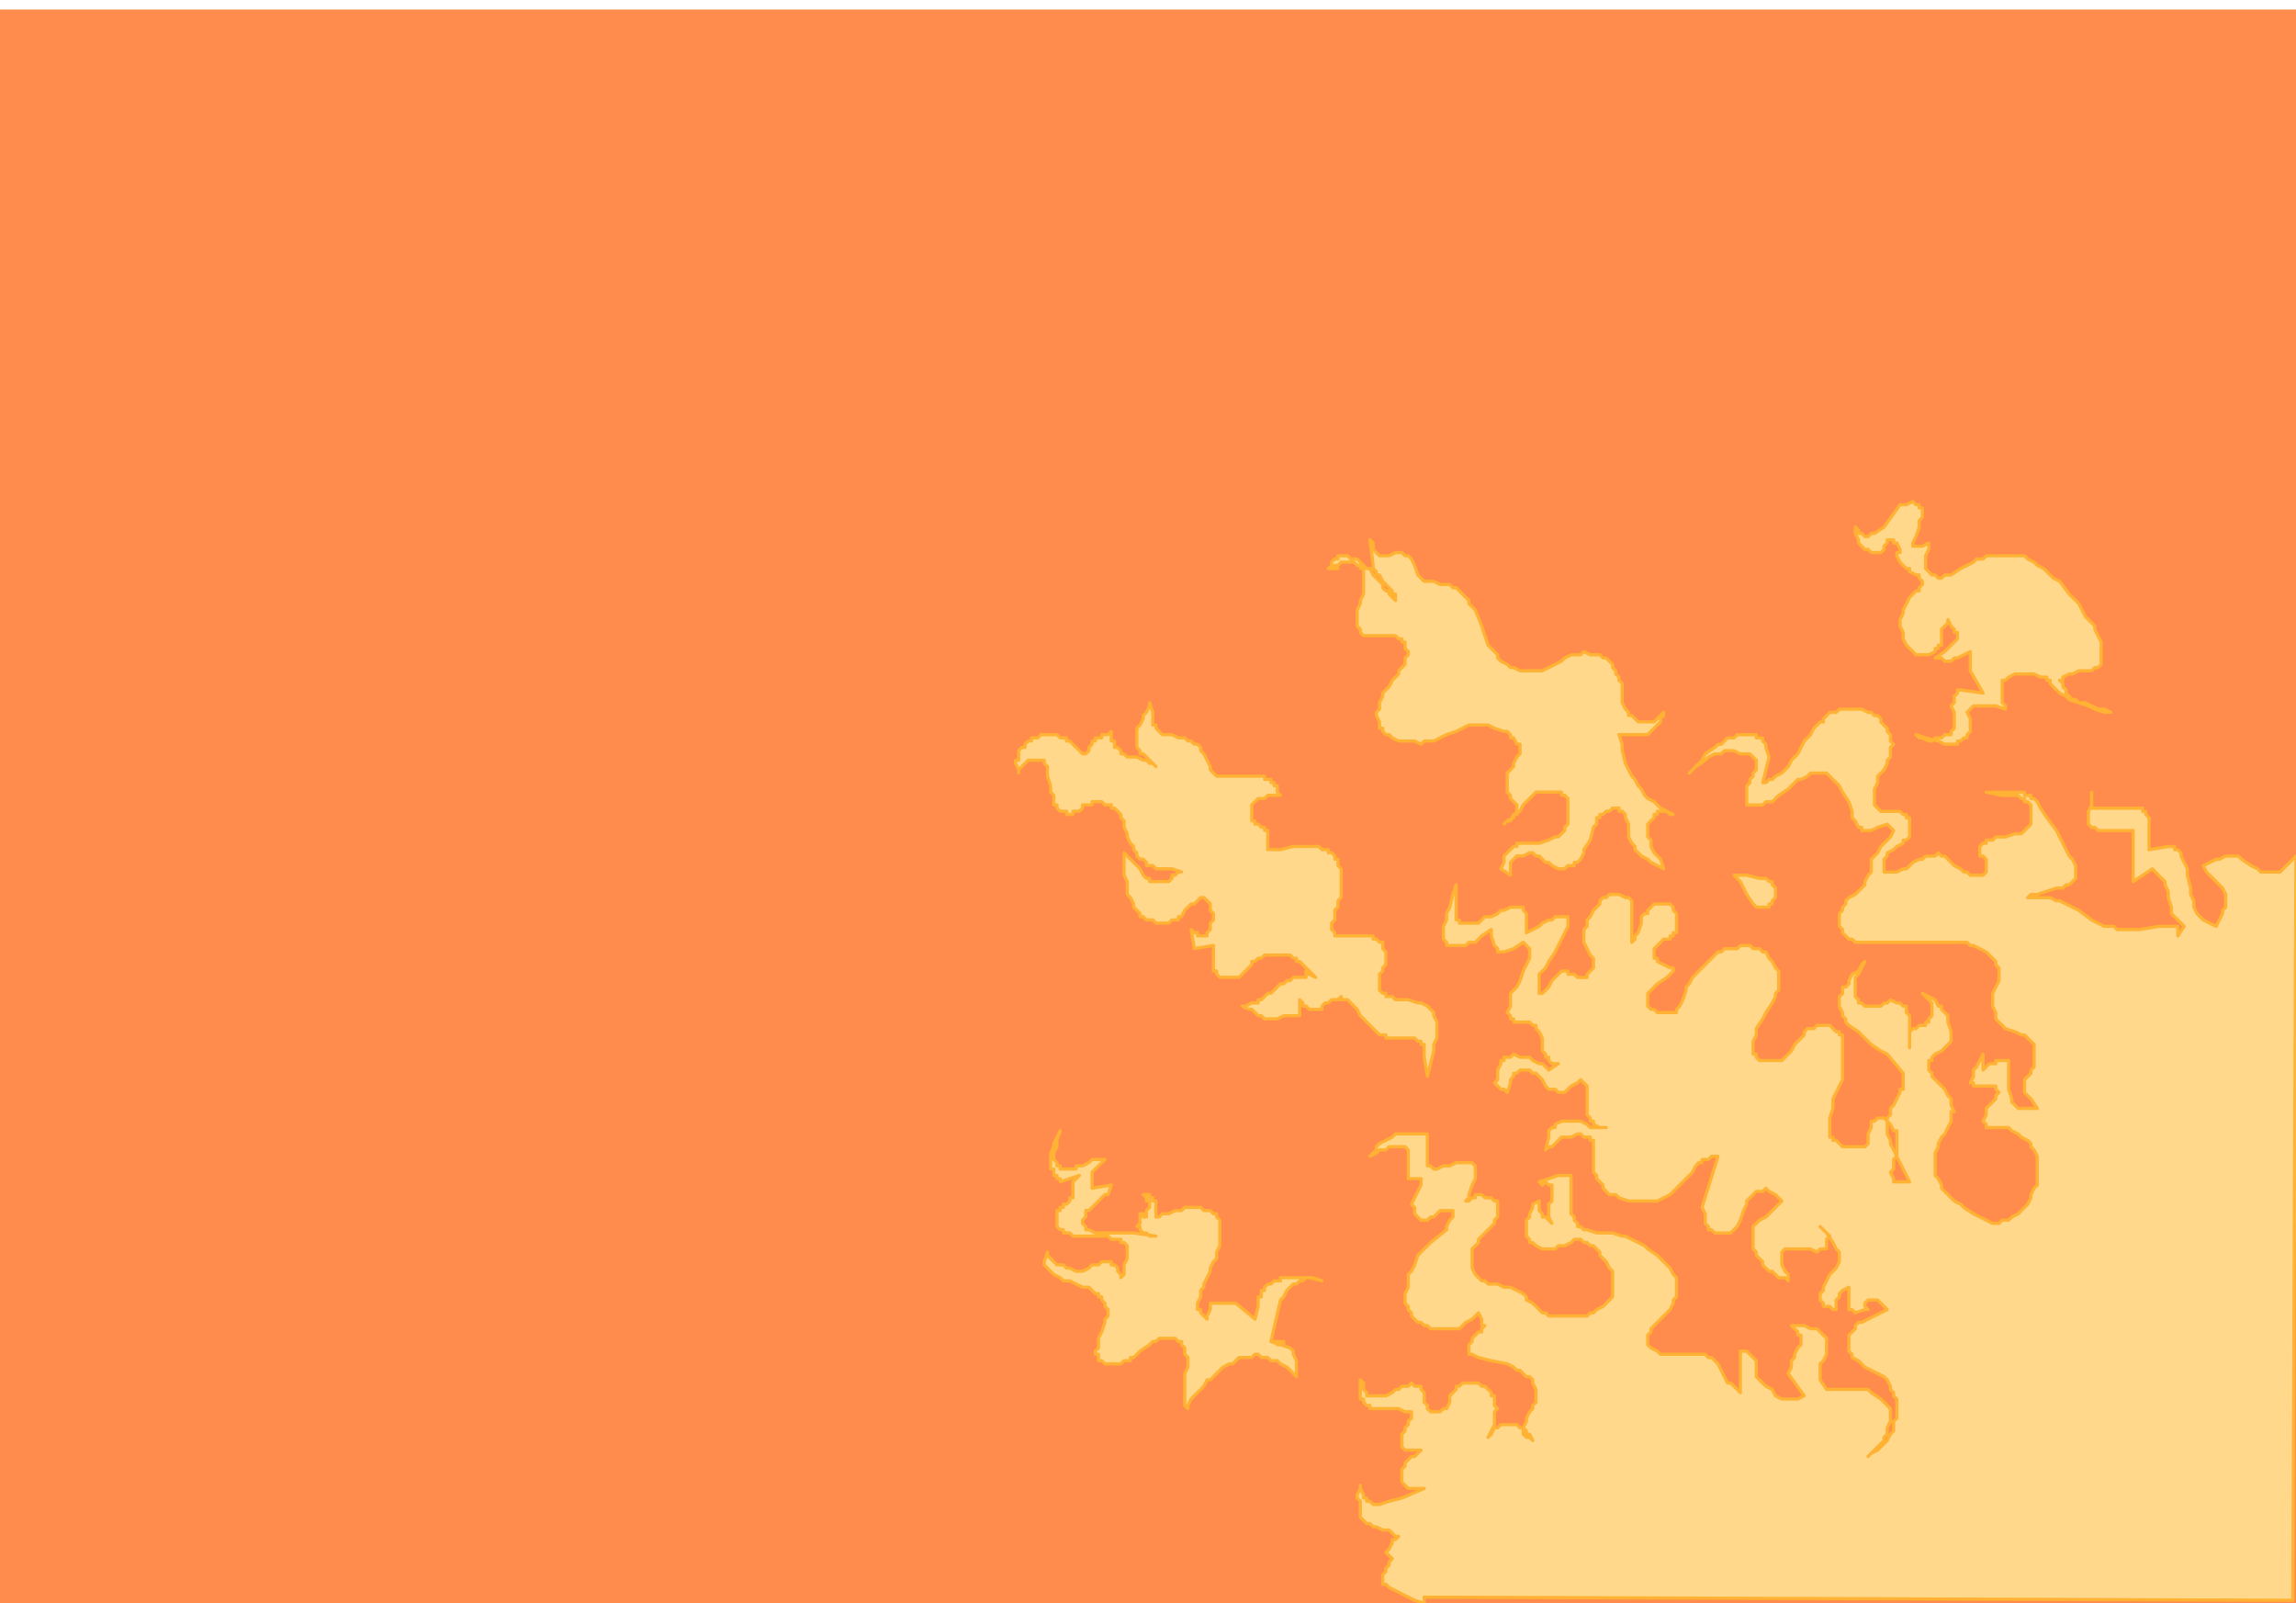 <svg xmlns="http://www.w3.org/2000/svg" width="460.16" height="321.28" fill-rule="evenodd" stroke-linecap="round" preserveAspectRatio="none" viewBox="0 0 719 502"><style>.pen2{stroke:none}.brush3{fill:#ffd88c}.pen3{stroke:#ffb233;stroke-width:1;stroke-linejoin:round}</style><path d="M0 3h719v499H0z" class="pen2" style="fill:#ff8c4c"/><path d="M416 178h1l1-1h1l1-1h4l1 1h1v1h1v8l-1 2v1l-1 2v5l1 1v1l1 1h10l1 1h1v1h1v2l1 1v1l-1 1v2l-1 1-1 1v1l-2 2-1 2-1 1-1 1v1l-1 2v2l-1 1v1l1 2v2h1v1l1 1h1l1 1 2 1h5l2 1 1-1h3l4-2 3-1 2-1 2-1h6l2 1 3 1h1l1 1v1h1l1 2h1v3l-1 1-1 2v1l-1 1-1 1v6l1 1v1l1 1 1 1v3h-1v1l-2 1-1 1 1-1h1l1-2 2-1 1-2 1-1 1-1 1-1 1-1h8v1h1l1 1v8l-1 1v1l-1 1-1 1h-1l-2 1-3 1h-7v1h-1l-1 1-1 1-1 1v2l-1 2 3 2v-4l1-1 1-1h2l2-1h1l1 1h1l1 1 1 1h1l1 1 2 1h2l1-1h2v-1h1l1-1 1-2v-1l2-3 1-4 1-1v-2h1v-1h1l1-1h1l1-1h2v1h1l1 1v1l1 2v4l1 2 1 1v1l1 1 1 1 2 1 1 1 2 1 2 1-1-3-1-1-1-1-1-2v-2l-1-1v-4l1-1 1-1v-1h1v-1h3l1 1h1l-4-2-1-1-1-1-2-1-1-1-1-2-1-1-1-2-1-1-1-2-1-2-1-4v-2l-1-3h9l2-2 1-1 1-1v-1l1-1v-1l-2 2-1 1h-5l-1-1-1-1h-1v-1l-1-1-1-2v-6l-1-1v-1l-1-1v-1l-1-1v-1l-1-1-1-1h-1l-1-1h-3l-2-1-1 1h-3l-2 1-1 1-2 1-2 1-2 1h-7l-2-1h-1l-1-1-2-1-1-1v-1l-1-1-2-2-1-3-1-3-2-5-1-1-1-1v-1l-1-1-1-1-1-1-1-1h-1l-1-1h-3l-2-1h-3l-1-1-1-1-1-3-1-2-1-1h-1l-1-1h-2l-2 1h-3l-1-1-1-1v-2l-1-1 1 8v1l1 1v1h1l1 2 1 1 1 1 1 1v1h1v2l-2-2v-1h-1l-1-1v-1l-1-1-2-2-1-2h-1l-1-1-1-1-1-1h-2l-1-1h-3v1h-1l-1 1v1l-1 1h3-3zm-97 63 1-1 1-1 1-1h5v1l1 1v3l1 3v2l1 1v3h1v1l1 1h2v1h2v-1h2l1-1v-1h3v-1h3l1 1h2v1h1l1 1 1 1v1l1 1v2l1 2v1l1 2 1 1v1l1 1v1l1 1h1l1 1v1h2l1 1h5l3 1h-1l-1 1h-1v1l-1 1h-6v-1h-1l-1-1-1-2-1-1-2-2-1-1-1-1v7l1 2v4l1 1 1 2v1l1 1 1 1v1h1l1 1h2l1 1h4l1-1h2v-1h1l1-2 1-1 1-1h1l1-1 1-1h1l1 1 1 1v2l1 1v2l-1 1v2l-1 1v1h-3v-1h-1l-1-1 1 6 6-1v8h1v1l1 1h6l1-1 1-1 1-1 1-1v-1h1l1-1h1l1-1h8l1 1h1v1h1l1 1 1 1 1 1 1 1 1 1-2-1-1-1v1h1-1v1h-4l-1 1h-1l-1 1h-1l-1 1-2 2h-1l-1 1-1 1h-1v1h-2l-2 1h-1l2 1h1l1 1 1 1h1l1 1h4l2-1h5v-5l1 1v1h1l1 1h4v-1l1-1h1l1-1h2l1-1v1h2l1 1 1 1 1 1 1 2 2 2 1 1 1 1 1 1 1 1h2v1h9l1 1h1v1h1v4l1 6 1-4 1-4v-2l1-2v-5l-1-2v-1l-1-1-1-1-2-1h-1l-3-1h-4l-1-1h-2v-1h-1l-1-1v-5l1-1v-1l1-1v-4l-1-1v-2h-1l-1-1h-1v-1h-12v-1l-1-1v-2l1-1v-3l1-1v-2l1-1v-9l-1-1v-2h-1v-1l-1-1h-1v-1h-2l-1-1h-8l-4 1h-4v-6h-1v-1h-1l-1-1h-1v-1h-1v-5l1-1 1-1h2l1-1h4l-1-1v-2h-1v-1h-1v-1h-2v-1h-15l-1-1-1-1v-1l-1-2-1-2-1-1v-1l-1-1h-1l-1-1h-1l-1-1h-2l-2-1h-3l-1-1-1-1v-1h-1v-4l-1-3v1l-1 2-1 1v1l-1 2-1 1v6l1 1v1h1l1 1 1 1 1 1 1 1-1-1h-1l-1-1h-1l-2-1h-3l-1-1h-1v-1l-1-1h-1v-2h-1v-3l-1 1h-2v1h-2v1h-1v1l-1 1v1l-1 1h-1l-2-2-1-1-1-1h-1v-1h-2l-1-1h-5l-1 1h-2v1h-1l-1 1v1h-1l-1 1v3h-1v1l1 2v1-1z" class="pen2 brush3"/><path d="M446 500v2l-3-1-4-2-2-1-2-1-1-1h-1v-3l1-1v-1l1-1v-1l1-1-2-2 1-1 1-2v-1h1l1-1h-1l-1-1-1-1h-2l-2-1h-1l-1-1h-1l-1-1-1-1v-5l-1-1v-1l1-2v-1 1l1 2v1h1v1h1l1 1h2l3-1 4-1 7-3h-5l-1-1-1-1v-4l1-1v-1l1-1 1-1h1l2-2h-5l-1-1v-4l1-1v-1l1-1v-1l1-1v-2h-2l-2-1h-9v-1h-1l-1-1v-1h-1v-6l1 1v2l1 1v1h6l2-1 1-1h1l1-1h2l1-1 1 1h2v1l1 1v3l1 1v1l1 1h3l1-1h1l1-2v-2l1-1 1-1v-1h1l1-1h5l1 1h1l1 1 1 1v1h1v3l1 1-1 1v4l-1 2-1 2 1-1 1-2h1l1-1h5l1 1h1l1 1v1h1l1 2-1-1h-1l-1-1v-2l1-2v-1l1-2 1-1v-1l1-1v-4l-1-2v-1l-1-1h-1l-2-2h-1l-1-1-2-1-5-1-4-1-2-1h-1v-3l1-1v-1l1-1 1-1h1v-1l1-1h-1v-2l-1-2-2 2-2 1-1 1-1 1h-9l-1-1h-1l-1-1h-1l-1-1-1-1v-1l-1-1v-1l-1-1v-3l1-2v-4l1-1 1-2 1-3 1-1 1-1 2-2 5-4v-1l1-2 1-1v-2h-4l-1 1-1 1h-1l-1 1h-2l-1-1-1-1v-2l-1-1 3-6v-2h-4v-9l-1-1h-5l-1 1h-2l-1 1-2 1 1-1 1-1v-1l1-1 2-1 2-1 1-1h10v10h1l1 1h1l2-1h2l2-1h5l1 1v4l-1 2-1 3v1l-1 1h1l1-1h1v-1h2l1 1h2l1 1h1v5l-1 1v1l-1 1-1 1-1 1-2 2v1l-1 1-1 1v6l1 2 1 1 1 1h1l1 1h3l2 1h2l2 1 2 1 1 1v1l2 1 1 1 2 2h1l1 1h12l1-1h1l1-1 2-1 1-1 1-1 1-1v-8l-1-1-1-2-1-1-1-1v-1l-1-1-1-1h-1l-1-1h-1l-1-1h-2l-1 1-2 1h-2l-1 1h-4l-2-1-1-1h-1v-1l-1-1v-5l1-1v-1l1-2v-1l2-1v3l1 1v1h1l1 1 1 1-1-2v-4l1-1v-5h-1l-1-1-1 1-1-1 6-2h4v12l1 1v1l1 1v1h1l1 1h1l3 1h5l3 1h1l2 1 2 1 2 1 1 1 3 2 1 1 1 1 1 1 1 1 1 2 1 1v6l-1 1v1l-1 2-1 1-2 2-1 1-2 2v1l-1 1v3l1 1 2 1 1 1h14l1 1h1l1 1 1 1 1 2 2 4h1l1 1 1 1 1 1v-13h2l1 1 1 1 1 1v5l1 1 2 2 2 1 1 2 2 1h5l2-1-5-7 1-2v-2l1-1v-1l1-2 1-1v-3h-1v-1l-1-1-1-1h4l2 1h2l1 1 1 1 1 1v5l-1 2-1 1v5l2 3h13l1 1 3 2 1 1 1 1 1 1v4l-1 2v2l-1 1v1l-1 1-2 2-2 2 1-1 2-1 2-2 1-1 1-2 1-1v-3l1-1v-6l-1-1v-1l-1-1v-1l-1-2-1-1-2-1-4-2-2-2-2-1v-1l-1-1v-5l1-1 1-1v-1l1-1h1l2-1 2-1 2-1 2-1-3-3h-3l-1 1v1l1 1h-1l-3 1-1-1h-1v-7l-2 1-1 1v1l-1 1v3h-1l-1-1h-2v-1l-1-1v-2l1-1v-1l1-2 1-2 1-1 1-1 1-2v-3l-1-1-1-2-2-3-2-2 3 3-1 1v3h-2l-1 1-2-1h-8l-1 1v4l1 2 1 1v2l-1-1h-2l-1-1-1-1h-1l-1-1-1-1v-1l-1-1-1-1v-1l-1-1v-7l1-1 1-1 2-1 3-3 1-1 1-1-2-2-2-1-1-1-1 1h-2l-1 1-1 1-1 1v1l-1 2-1 3-1 2-1 1-1 1h-5l-1-1h-1v-1l-1-1v-3l-1-2 5-16h-2l-1 1h-2v1h-1l-1 1-1 2-2 2-3 3-1 1-1 1-2 1-2 1h-9l-3-1-1-1h-2l-1-1-1-1v-1l-1-1-1-1v-1l-1-1v-10h-1v-1h-2l-1-1h-1l-2 1h-3l-1 1-2 2h-1l-1 1 1-4v-2l1-1h1v-1l2-1h6l2 1 1 1h5-2l-2-1v-1h-1v-1l-1-1v-9l-1-1-1-1-1 1-2 1-1 1-1 1h-2l-1-1h-2l-1-1-1-2-1-1-1-1h-1l-1-1h-3l-1 1h-1v1l-1 1v1l-1 3-1-1h-1l-1-1-1-1 1-1v-3l1-2v-1h1v-1h2l1-1 2 1h3l1 1 2 1h1l2 2 3-2h-2l-1-1v-1h-1v-1l-1-1v-4l-1-2-1-1v-1h-1l-1-1h-5v-1h-1v-1l-1-1 1-2v-4l2-2 1-2 1-3 1-2 1-2v-3l-1-1-1-1-3 2-3 1h-2v-1l-1-1-1-3v-2l-3 2-1 1-1 1h-2l-1 1h-6v-1l-1-1v-4l1-2v-2l1-2 1-4 1-3v11h1v1h6l1-1 1-1h2l2-1 1-1h1l2-1h4v1l1 1v6l2-1 2-1 1-1 2-1h1l1-1h4v3l-1 2-1 2-2 4-2 3-1 2-2 2v6h1l1-1 1-1 1-2 1-1 1-1 1-1h2v1h2l1 1h3v-1l1-1 1-1v-3l-1-1-1-2-1-2v-4l1-1v-2l1-1 1-2 1-1 1-1v-1l1-1h1l1-1h3l2 1h1l1 1v13l1-1v-1l1-1 1-3v-2l1-1h1v-1l1-1 1-1h5l1 1v1l1 1v6h-1v1h-1v1h-2l-1 1-1 1-1 1v3h1v1l2 1 2 1h1v1l-1 1-1 1-3 2-1 1-1 1-1 1v4l1 1h1l1 1h6v-1l1-1 1-2 1-3v-1l1-1 1-2 2-2 2-2 1-1 1-1 1-1 1-1h1l1-1h4l1-1h3l1 1h2l1 1h1l1 2 1 1 1 2 1 1v6l-1 1v1l-1 2-2 3-1 2-2 3v2l-1 2v4h1v1l1 1h7l1-1 1-1 1-1 1-2 2-2 1-1v-1l1-1h2l1-1h4l1 1 1 1h1v1h1v14l-1 2-1 2-1 2v3l-1 3v6h1v1h1l1 1 1 1h7l1-1v-3l1-2v-2h1l1-1h2l1 1 1 1 1 2h1v8l-1 1v3l-1 1 1 2v1h5l-1-2-1-2-1-2-1-2-1-2-1-2v-1l-1-2v-5l1-1v-2l1-1 1-2 1-2v-1h1v-5l-5-6-2-1-3-2-2-2-2-2-3-2-1-1v-1l-1-1v-1l-1-2v-3l1-1v-2h1l1-1v-1l1-2 2-1 1-2 1-1-1 2-1 2-1 1v6l1 1v1h1l1 1h5l1-1h1l1-1 2 1h1l1 1h1v2l1 1v10-5l1-1h1l1-1h2v-1h1v-1l1-1v-4l-1-1-1-1-1-1 2 1 2 1 1 2h1v1l2 2v2l1 3v3l-1 1-1 1-1 1-2 1-1 1v1h-1v3l1 1v1l1 1 1 1 1 1 1 1 1 2 1 1v2l1 2h-1v3l-1 2-1 2-1 1-1 2v1l-1 2v7l1 1 1 2v1l2 2 1 1 1 1 2 1 1 1 3 2 6 3h2l1-1h2l1-1 2-1 1-1 1-1 1-1 1-2v-1l1-2 1-1v-9l-1-2-1-1v-1l-1-1-2-1-1-1-2-1-1-1h-7v-1l-1-1 1-2v-2l1-1 2-2v-1l1-1-1-1v-1h-7v-1h-1l1-2v-2l1-1 1-2 1-2v5l1-1 1-1h2v-1h4v9l1 3v1l1 1 1 1h6l-2-3-2-2v-4l1-1 1-1v-1l1-1v-7l-1-1-1-1-1-1h-1l-2-1-3-1-1-1-1-1-1-1v-2l-1-2v-4l1-2 1-2v-4l-1-1v-1l-1-1-2-2-2-1-2-1h-1l-1-1h-35l-1-1h-1l-1-1-1-1v-1l-1-1v-4l1-1v-1l1-1v-1l1-1 2-1 2-2 1-1v-1l1-2 1-1v-4l1-1 1-1 1-2 2-2 1-1 1-2-1-1-1-1-3 1-2 1h-3v-1h-1l-1-2-1-1v-2l-1-3-2-3-1-2-1-1-1-1-1-1-1-1h-5l-1 1-2 1h-1l-1 1-2 2-3 2-1 1-1 1h-2l-1 1h-5v-6l1-1v-1l1-1v-1l1-1v-3l-1-1-1-1h-3l-2-1h-3l-1 1h-2l-2 1-1 1-3 2-1 1-1 1 4-4 1-2 3-2 1-1h1l1-1 1-1h2l1-1h6v1h2v1l1 1v1l1 3-2 8h1l1-1h1l1-1 2-1 1-1 1-1 1-2 2-2 2-4 2-2 1-2 2-2h1v-1l1-1 1-1h2l1-1h7l2 1h1l1 1h1l1 1v1l1 1 1 1v1l1 1v2l1 1-1 1v3l-1 1v1l-1 2-2 2v2l-1 2v5l1 1 1 1h6l1 1h1v1h1v6l-1 1h-1v1l-2 1-1 1-2 1v1l-1 1v4h4l2-1h1l2-2 2-1h1l1-1h3l1-1 1 1h1l1 1 1 1 1 1 2 1 1 1h1l1 1h4l1-1v-4l-1-1h-1v-3l1-1h1v-1h2l1-1h3l3-1h2l1-1 1-1 1-1v-6l-1-1h-1v-1h-1l-1-1h-5l-5-1h12v1h2v1h1l1 1 1 2 2 3 3 4 2 4 2 4 1 1 1 2v4l-1 1-1 1h-1l-1 1h-2l-6 2h-2l-1 1h7l2 1h1l2 1 2 1 2 1 4 3 2 1 2 1h3l1 1h7l6-1h6v3l2-3-1-1-1-1-1-1-1-1v-2l-1-3v-2l-1-2v-1l-1-1-1-1-1-1-1-1-6 4v-16h-11l-1-1h-1l-1-1v-4l1-2v-4 5h16v1h1v1l1 1v10l6-1h2v1h1l1 1v1l1 2 1 2v2l1 4v2l1 2v2l1 2 1 1 1 1 2 1 2 1 1-2 1-2v-1l1-1v-4l-1-2-1-1-1-1-2-2-1-1-1-2 2-1 2-1h1l2-1h4l1 1 3 2 2 1 1 1h6l1-1 1-1 2-2 1-1-1 233-272-1z" class="pen2 brush3"/><path d="M642 213h-1v-1h-2l-2-1h-6l-2 1-1 1h-1v7l1 1v1l-3-1h-7l-1 1-1 1 1 2v4l-1 1v1h-1l-1 1h-1v1h-4l-2-1-4-1-3-1 1 1h1l2 1h1l1-1h2l1-1h2v-1l1-1v-5l-1-2 1-1v-2l1-1v-1h1l7 1-4-7v-6l-2 1-2 1h-1l-1 1h-2l-1-1h-2l3-2 1-1 1-1 1-1 1-1v-2h-1v-1l-1-1-1-2v1l-1 1-1 1v5h-1v1h-1v1l-2 1h-4l-1-1-1-1-1-1-1-2v-2l-1-2v-2l1-2v-1l1-2 1-2 1-1 1-1h1v-1l1-1v-1l-1-1v-1h-1l-2-1v-1h-1l-1-1-1-1-1-2v-1h1v-1l-1-2h-1v-1h-2v1l-1 1v1l-1 1h-3l-1-1h-1l-1-1-1-1v-1l-1-2v-2l1 1v1h1l1 1h1l1-1h1l3-2 5-7h2l2-1 1 1h1v1h1v3l-1 1v2l-1 3-1 2v1h3l2-1v2l-1 2v4l1 1 1 1h1l1 1h1l1-1h2l3-2 2-1 2-1 1-1h2l1-1h12l1 1 2 1 1 1 2 1 1 1 2 2 2 1 3 4 3 3 2 4 3 3v1l1 2 1 2v7l-1 1h-1l-1 1h-4l-2 1h-1l-2 1v1h-1l1 1v1l1 1v1l1 1 1 1h1l1 1h2l2 1 2 1h2l2 1h-2l-3-1-2-1-3-1-3-1-1-1-2-1-1-1-1-1-1-1v-1zm-92 71h4v-1h1v-1l1-1v-3l-1-1v-1h-1l-1-1h-2l-4-1h-4l1 1 1 1 1 2 1 2 2 3 1 1zm-218 70-1 3v2l-1 2v2l1 1v1h1v1h5v-1h2l2-1 1-1h4l-1 1-1 1-1 1-1 1v5l6-1-1 3h-1l-1 1-1 1-1 1-1 1-1 1h-1v2l-1 1v1l1 1v1h1l2 1h12l7 1h-2l-1-1h-1l-1-1v-1h-1l1-1v-3h1v1h1v-2l1-1v-2h-1v-1l-1-1h2v1h1v1h1v5h1l1-1h2l2-1h2l1-1h5l1 1h2l1 1h1v1l1 1v8l-1 2v2l-1 1-1 2v1l-1 2-1 2v1l-1 1v2l-1 2v2h1v1l1 1 1 1v-1l1-2v-2h8l6 5 1-4v-3h1v-2h1v-1l1-1h1l1-1h2v-1h9l4 1-3-1h-2l-1 1h-1l-1 1h-1l-1 1-1 1-1 2-1 1-3 13 3 1h1v-1h-4 1l1 1h1l3 1 1 1v1l1 2v5l-1-1-1-1-1-1-2-1-1-1h-2l-1-1h-2l-1-1h-1l-1 1h-4l-1 1-1 1h-1l-2 1-2 2-1 1-1 1h-1l-1 2-1 1-2 2-1 1-1 2v1l-1-1v-10l1-2v-3l-1-1v-2l-1-1v-1h-1l-1-1h-5l-1 1h-1l-1 1-3 2-1 1-1 1h-1v1h-2l-1 1h-5l-1-1h-1v-2h-1v-1l1-1v-3l1-2 1-3v-1l1-1v-2l-1-1v-1l-1-1v-1h-1v-1h-1l-1-1-1-1h-2l-4-2h-2l-1-1-2-1-1-1-1-1-1-1v-1l1-3v1l1 1 1 1 1 1h2l1 1h1l2 1h2l2-1 1-1h2l1-1h3v1h1l1 1v1l1 1v1l1-1v-3l1-2v-4l-1-1h-1v-1h-3l-1-1h-11l-1-1h-2v-1h-1l-1-1v-5h1v-1h1v-1h1l1-1v-1h1v-5l2-2-6 2v-1h-1v-1h-1v-2h-1v-5l1-2v-1l1-2 1-2zM111 48l99-48-99 48z" class="pen2 brush3"/><path fill="none" d="M416 178h1l1-1h1l1-1h4l1 1h1v1h1v8l-1 2v1l-1 2v5l1 1v1l1 1h10l1 1h1v1h1v2l1 1v1l-1 1v2l-1 1-1 1v1l-2 2-1 2-1 1-1 1v1l-1 2v2l-1 1v1l1 2v2h1v1l1 1h1l1 1 2 1h5l2 1 1-1h3l4-2 3-1 2-1 2-1h6l2 1 3 1h1l1 1v1h1l1 2h1v3l-1 1-1 2v1l-1 1-1 1v6l1 1v1l1 1 1 1v3h-1v1l-2 1-1 1 1-1h1l1-2 2-1 1-2 1-1 1-1 1-1 1-1h8v1h1l1 1v8l-1 1v1l-1 1-1 1h-1l-2 1-3 1h-7v1h-1l-1 1-1 1-1 1v2l-1 2 3 2v-4l1-1 1-1h2l2-1h1l1 1h1l1 1 1 1h1l1 1 2 1h2l1-1h2v-1h1l1-1 1-2v-1l2-3 1-4 1-1v-2h1v-1h1l1-1h1l1-1h2v1h1l1 1v1l1 2v4l1 2 1 1v1l1 1 1 1 2 1 1 1 2 1 2 1-1-3-1-1-1-1-1-2v-2l-1-1v-4l1-1 1-1v-1h1v-1h3l1 1h1l-4-2-1-1-1-1-2-1-1-1-1-2-1-1-1-2-1-1-1-2-1-2-1-4v-2l-1-3h9l2-2 1-1 1-1v-1l1-1v-1l-2 2-1 1h-5l-1-1-1-1h-1v-1l-1-1-1-2v-6l-1-1v-1l-1-1v-1l-1-1v-1l-1-1-1-1h-1l-1-1h-3l-2-1-1 1h-3l-2 1-1 1-2 1-2 1-2 1h-7l-2-1h-1l-1-1-2-1-1-1v-1l-1-1-2-2-1-3-1-3-2-5-1-1-1-1v-1l-1-1-1-1-1-1-1-1h-1l-1-1h-3l-2-1h-3l-1-1-1-1-1-3-1-2-1-1h-1l-1-1h-2l-2 1h-3l-1-1-1-1v-2l-1-1 1 8v1l1 1v1h1l1 2 1 1 1 1 1 1v1h1v2l-2-2v-1h-1l-1-1v-1l-1-1-2-2-1-2h-1l-1-1-1-1-1-1h-2l-1-1h-3v1h-1l-1 1v1l-1 1h3-3m-97 63 1-1 1-1 1-1h5v1l1 1v3l1 3v2l1 1v3h1v1l1 1h2v1h2v-1h2l1-1v-1h3v-1h3l1 1h2v1h1l1 1 1 1v1l1 1v2l1 2v1l1 2 1 1v1l1 1v1l1 1h1l1 1v1h2l1 1h5l3 1h-1l-1 1h-1v1l-1 1h-6v-1h-1l-1-1-1-2-1-1-2-2-1-1-1-1v7l1 2v4l1 1 1 2v1l1 1 1 1v1h1l1 1h2l1 1h4l1-1h2v-1h1l1-2 1-1 1-1h1l1-1 1-1h1l1 1 1 1v2l1 1v2l-1 1v2l-1 1v1h-3v-1h-1l-1-1 1 6 6-1v8h1v1l1 1h6l1-1 1-1 1-1 1-1v-1h1l1-1h1l1-1h8l1 1h1v1h1l1 1 1 1 1 1 1 1 1 1-2-1-1-1v1h1-1v1h-4l-1 1h-1l-1 1h-1l-1 1-2 2h-1l-1 1-1 1h-1v1h-2l-2 1h-1l2 1h1l1 1 1 1h1l1 1h4l2-1h5v-5l1 1v1h1l1 1h4v-1l1-1h1l1-1h2l1-1v1h2l1 1 1 1 1 1 1 2 2 2 1 1 1 1 1 1 1 1h2v1h9l1 1h1v1h1v4l1 6 1-4 1-4v-2l1-2v-5l-1-2v-1l-1-1-1-1-2-1h-1l-3-1h-4l-1-1h-2v-1h-1l-1-1v-5l1-1v-1l1-1v-4l-1-1v-2h-1l-1-1h-1v-1h-12v-1l-1-1v-2l1-1v-3l1-1v-2l1-1v-9l-1-1v-2h-1v-1l-1-1h-1v-1h-2l-1-1h-8l-4 1h-4v-6h-1v-1h-1l-1-1h-1v-1h-1v-5l1-1 1-1h2l1-1h4l-1-1v-2h-1v-1h-1v-1h-2v-1h-15l-1-1-1-1v-1l-1-2-1-2-1-1v-1l-1-1h-1l-1-1h-1l-1-1h-2l-2-1h-3l-1-1-1-1v-1h-1v-4l-1-3v1l-1 2-1 1v1l-1 2-1 1v6l1 1v1h1l1 1 1 1 1 1 1 1-1-1h-1l-1-1h-1l-2-1h-3l-1-1h-1v-1l-1-1h-1v-2h-1v-3l-1 1h-2v1h-2v1h-1v1l-1 1v1l-1 1h-1l-2-2-1-1-1-1h-1v-1h-2l-1-1h-5l-1 1h-2v1h-1l-1 1v1h-1l-1 1v3h-1v1l1 2v1-1" class="pen3"/><path fill="none" d="M446 500v2l-3-1-4-2-2-1-2-1-1-1h-1v-3l1-1v-1l1-1v-1l1-1-2-2 1-1 1-2v-1h1l1-1h-1l-1-1-1-1h-2l-2-1h-1l-1-1h-1l-1-1-1-1v-5l-1-1v-1l1-2v-1 1l1 2v1h1v1h1l1 1h2l3-1 4-1 7-3h-5l-1-1-1-1v-4l1-1v-1l1-1 1-1h1l2-2h-5l-1-1v-4l1-1v-1l1-1v-1l1-1v-2h-2l-2-1h-9v-1h-1l-1-1v-1h-1v-6l1 1v2l1 1v1h6l2-1 1-1h1l1-1h2l1-1 1 1h2v1l1 1v3l1 1v1l1 1h3l1-1h1l1-2v-2l1-1 1-1v-1h1l1-1h5l1 1h1l1 1 1 1v1h1v3l1 1-1 1v4l-1 2-1 2 1-1 1-2h1l1-1h5l1 1h1l1 1v1h1l1 2-1-1h-1l-1-1v-2l1-2v-1l1-2 1-1v-1l1-1v-4l-1-2v-1l-1-1h-1l-2-2h-1l-1-1-2-1-5-1-4-1-2-1h-1v-3l1-1v-1l1-1 1-1h1v-1l1-1h-1v-2l-1-2-2 2-2 1-1 1-1 1h-9l-1-1h-1l-1-1h-1l-1-1-1-1v-1l-1-1v-1l-1-1v-3l1-2v-4l1-1 1-2 1-3 1-1 1-1 2-2 5-4v-1l1-2 1-1v-2h-4l-1 1-1 1h-1l-1 1h-2l-1-1-1-1v-2l-1-1 3-6v-2h-4v-9l-1-1h-5l-1 1h-2l-1 1-2 1 1-1 1-1v-1l1-1 2-1 2-1 1-1h10v10h1l1 1h1l2-1h2l2-1h5l1 1v4l-1 2-1 3v1l-1 1h1l1-1h1v-1h2l1 1h2l1 1h1v5l-1 1v1l-1 1-1 1-1 1-2 2v1l-1 1-1 1v6l1 2 1 1 1 1h1l1 1h3l2 1h2l2 1 2 1 1 1v1l2 1 1 1 2 2h1l1 1h12l1-1h1l1-1 2-1 1-1 1-1 1-1v-8l-1-1-1-2-1-1-1-1v-1l-1-1-1-1h-1l-1-1h-1l-1-1h-2l-1 1-2 1h-2l-1 1h-4l-2-1-1-1h-1v-1l-1-1v-5l1-1v-1l1-2v-1l2-1v3l1 1v1h1l1 1 1 1-1-2v-4l1-1v-5h-1l-1-1-1 1-1-1 6-2h4v12l1 1v1l1 1v1h1l1 1h1l3 1h5l3 1h1l2 1 2 1 2 1 1 1 3 2 1 1 1 1 1 1 1 1 1 2 1 1v6l-1 1v1l-1 2-1 1-2 2-1 1-2 2v1l-1 1v3l1 1 2 1 1 1h14l1 1h1l1 1 1 1 1 2 2 4h1l1 1 1 1 1 1v-13h2l1 1 1 1 1 1v5l1 1 2 2 2 1 1 2 2 1h5l2-1-5-7 1-2v-2l1-1v-1l1-2 1-1v-3h-1v-1l-1-1-1-1h4l2 1h2l1 1 1 1 1 1v5l-1 2-1 1v5l2 3h13l1 1 3 2 1 1 1 1 1 1v4l-1 2v2l-1 1v1l-1 1-2 2-2 2 1-1 2-1 2-2 1-1 1-2 1-1v-3l1-1v-6l-1-1v-1l-1-1v-1l-1-2-1-1-2-1-4-2-2-2-2-1v-1l-1-1v-5l1-1 1-1v-1l1-1h1l2-1 2-1 2-1 2-1-3-3h-3l-1 1v1l1 1h-1l-3 1-1-1h-1v-7l-2 1-1 1v1l-1 1v3h-1l-1-1h-2v-1l-1-1v-2l1-1v-1l1-2 1-2 1-1 1-1 1-2v-3l-1-1-1-2-2-3-2-2 3 3-1 1v3h-2l-1 1-2-1h-8l-1 1v4l1 2 1 1v2l-1-1h-2l-1-1-1-1h-1l-1-1-1-1v-1l-1-1-1-1v-1l-1-1v-7l1-1 1-1 2-1 3-3 1-1 1-1-2-2-2-1-1-1-1 1h-2l-1 1-1 1-1 1v1l-1 2-1 3-1 2-1 1-1 1h-5l-1-1h-1v-1l-1-1v-3l-1-2 5-16h-2l-1 1h-2v1h-1l-1 1-1 2-2 2-3 3-1 1-1 1-2 1-2 1h-9l-3-1-1-1h-2l-1-1-1-1v-1l-1-1-1-1v-1l-1-1v-10h-1v-1h-2l-1-1h-1l-2 1h-3l-1 1-2 2h-1l-1 1 1-4v-2l1-1h1v-1l2-1h6l2 1 1 1h5-2l-2-1v-1h-1v-1l-1-1v-9l-1-1-1-1-1 1-2 1-1 1-1 1h-2l-1-1h-2l-1-1-1-2-1-1-1-1h-1l-1-1h-3l-1 1h-1v1l-1 1v1l-1 3-1-1h-1l-1-1-1-1 1-1v-3l1-2v-1h1v-1h2l1-1 2 1h3l1 1 2 1h1l2 2 3-2h-2l-1-1v-1h-1v-1l-1-1v-4l-1-2-1-1v-1h-1l-1-1h-5v-1h-1v-1l-1-1 1-2v-4l2-2 1-2 1-3 1-2 1-2v-3l-1-1-1-1-3 2-3 1h-2v-1l-1-1-1-3v-2l-3 2-1 1-1 1h-2l-1 1h-6v-1l-1-1v-4l1-2v-2l1-2 1-4 1-3v11h1v1h6l1-1 1-1h2l2-1 1-1h1l2-1h4v1l1 1v6l2-1 2-1 1-1 2-1h1l1-1h4v3l-1 2-1 2-2 4-2 3-1 2-2 2v6h1l1-1 1-1 1-2 1-1 1-1 1-1h2v1h2l1 1h3v-1l1-1 1-1v-3l-1-1-1-2-1-2v-4l1-1v-2l1-1 1-2 1-1 1-1v-1l1-1h1l1-1h3l2 1h1l1 1v13l1-1v-1l1-1 1-3v-2l1-1h1v-1l1-1 1-1h5l1 1v1l1 1v6h-1v1h-1v1h-2l-1 1-1 1-1 1v3h1v1l2 1 2 1h1v1l-1 1-1 1-3 2-1 1-1 1-1 1v4l1 1h1l1 1h6v-1l1-1 1-2 1-3v-1l1-1 1-2 2-2 2-2 1-1 1-1 1-1 1-1h1l1-1h4l1-1h3l1 1h2l1 1h1l1 2 1 1 1 2 1 1v6l-1 1v1l-1 2-2 3-1 2-2 3v2l-1 2v4h1v1l1 1h7l1-1 1-1 1-1 1-2 2-2 1-1v-1l1-1h2l1-1h4l1 1 1 1h1v1h1v14l-1 2-1 2-1 2v3l-1 3v6h1v1h1l1 1 1 1h7l1-1v-3l1-2v-2h1l1-1h2l1 1 1 1 1 2h1v8l-1 1v3l-1 1 1 2v1h5l-1-2-1-2-1-2-1-2-1-2-1-2v-1l-1-2v-5l1-1v-2l1-1 1-2 1-2v-1h1v-5l-5-6-2-1-3-2-2-2-2-2-3-2-1-1v-1l-1-1v-1l-1-2v-3l1-1v-2h1l1-1v-1l1-2 2-1 1-2 1-1-1 2-1 2-1 1v6l1 1v1h1l1 1h5l1-1h1l1-1 2 1h1l1 1h1v2l1 1v10-5l1-1h1l1-1h2v-1h1v-1l1-1v-4l-1-1-1-1-1-1 2 1 2 1 1 2h1v1l2 2v2l1 3v3l-1 1-1 1-1 1-2 1-1 1v1h-1v3l1 1v1l1 1 1 1 1 1 1 1 1 2 1 1v2l1 2h-1v3l-1 2-1 2-1 1-1 2v1l-1 2v7l1 1 1 2v1l2 2 1 1 1 1 2 1 1 1 3 2 6 3h2l1-1h2l1-1 2-1 1-1 1-1 1-1 1-2v-1l1-2 1-1v-9l-1-2-1-1v-1l-1-1-2-1-1-1-2-1-1-1h-7v-1l-1-1 1-2v-2l1-1 2-2v-1l1-1-1-1v-1h-7v-1h-1l1-2v-2l1-1 1-2 1-2v5l1-1 1-1h2v-1h4v9l1 3v1l1 1 1 1h6l-2-3-2-2v-4l1-1 1-1v-1l1-1v-7l-1-1-1-1-1-1h-1l-2-1-3-1-1-1-1-1-1-1v-2l-1-2v-4l1-2 1-2v-4l-1-1v-1l-1-1-2-2-2-1-2-1h-1l-1-1h-35l-1-1h-1l-1-1-1-1v-1l-1-1v-4l1-1v-1l1-1v-1l1-1 2-1 2-2 1-1v-1l1-2 1-1v-4l1-1 1-1 1-2 2-2 1-1 1-2-1-1-1-1-3 1-2 1h-3v-1h-1l-1-2-1-1v-2l-1-3-2-3-1-2-1-1-1-1-1-1-1-1h-5l-1 1-2 1h-1l-1 1-2 2-3 2-1 1-1 1h-2l-1 1h-5v-6l1-1v-1l1-1v-1l1-1v-3l-1-1-1-1h-3l-2-1h-3l-1 1h-2l-2 1-1 1-3 2-1 1-1 1 4-4 1-2 3-2 1-1h1l1-1 1-1h2l1-1h6v1h2v1l1 1v1l1 3-2 8h1l1-1h1l1-1 2-1 1-1 1-1 1-2 2-2 2-4 2-2 1-2 2-2h1v-1l1-1 1-1h2l1-1h7l2 1h1l1 1h1l1 1v1l1 1 1 1v1l1 1v2l1 1-1 1v3l-1 1v1l-1 2-2 2v2l-1 2v5l1 1 1 1h6l1 1h1v1h1v6l-1 1h-1v1l-2 1-1 1-2 1v1l-1 1v4h4l2-1h1l2-2 2-1h1l1-1h3l1-1 1 1h1l1 1 1 1 1 1 2 1 1 1h1l1 1h4l1-1v-4l-1-1h-1v-3l1-1h1v-1h2l1-1h3l3-1h2l1-1 1-1 1-1v-6l-1-1h-1v-1h-1l-1-1h-5l-5-1h12v1h2v1h1l1 1 1 2 2 3 3 4 2 4 2 4 1 1 1 2v4l-1 1-1 1h-1l-1 1h-2l-6 2h-2l-1 1h7l2 1h1l2 1 2 1 2 1 4 3 2 1 2 1h3l1 1h7l6-1h6v3l2-3-1-1-1-1-1-1-1-1v-2l-1-3v-2l-1-2v-1l-1-1-1-1-1-1-1-1-6 4v-16h-11l-1-1h-1l-1-1v-4l1-2v-4 5h16v1h1v1l1 1v10l6-1h2v1h1l1 1v1l1 2 1 2v2l1 4v2l1 2v2l1 2 1 1 1 1 2 1 2 1 1-2 1-2v-1l1-1v-4l-1-2-1-1-1-1-2-2-1-1-1-2 2-1 2-1h1l2-1h4l1 1 3 2 2 1 1 1h6l1-1 1-1 2-2 1-1-1 233-272-1" class="pen3"/><path fill="none" d="M642 213h-1v-1h-2l-2-1h-6l-2 1-1 1h-1v7l1 1v1l-3-1h-7l-1 1-1 1 1 2v4l-1 1v1h-1l-1 1h-1v1h-4l-2-1-4-1-3-1 1 1h1l2 1h1l1-1h2l1-1h2v-1l1-1v-5l-1-2 1-1v-2l1-1v-1h1l7 1-4-7v-6l-2 1-2 1h-1l-1 1h-2l-1-1h-2l3-2 1-1 1-1 1-1 1-1v-2h-1v-1l-1-1-1-2v1l-1 1-1 1v5h-1v1h-1v1l-2 1h-4l-1-1-1-1-1-1-1-2v-2l-1-2v-2l1-2v-1l1-2 1-2 1-1 1-1h1v-1l1-1v-1l-1-1v-1h-1l-2-1v-1h-1l-1-1-1-1-1-2v-1h1v-1l-1-2h-1v-1h-2v1l-1 1v1l-1 1h-3l-1-1h-1l-1-1-1-1v-1l-1-2v-2l1 1v1h1l1 1h1l1-1h1l3-2 5-7h2l2-1 1 1h1v1h1v3l-1 1v2l-1 3-1 2v1h3l2-1v2l-1 2v4l1 1 1 1h1l1 1h1l1-1h2l3-2 2-1 2-1 1-1h2l1-1h12l1 1 2 1 1 1 2 1 1 1 2 2 2 1 3 4 3 3 2 4 3 3v1l1 2 1 2v7l-1 1h-1l-1 1h-4l-2 1h-1l-2 1v1h-1l1 1v1l1 1v1l1 1 1 1h1l1 1h2l2 1 2 1h2l2 1h-2l-3-1-2-1-3-1-3-1-1-1-2-1-1-1-1-1-1-1v-1m-92 71h4v-1h1v-1l1-1v-3l-1-1v-1h-1l-1-1h-2l-4-1h-4l1 1 1 1 1 2 1 2 2 3 1 1m-218 70-1 3v2l-1 2v2l1 1v1h1v1h5v-1h2l2-1 1-1h4l-1 1-1 1-1 1-1 1v5l6-1-1 3h-1l-1 1-1 1-1 1-1 1-1 1h-1v2l-1 1v1l1 1v1h1l2 1h12l7 1h-2l-1-1h-1l-1-1v-1h-1l1-1v-3h1v1h1v-2l1-1v-2h-1v-1l-1-1h2v1h1v1h1v5h1l1-1h2l2-1h2l1-1h5l1 1h2l1 1h1v1l1 1v8l-1 2v2l-1 1-1 2v1l-1 2-1 2v1l-1 1v2l-1 2v2h1v1l1 1 1 1v-1l1-2v-2h8l6 5 1-4v-3h1v-2h1v-1l1-1h1l1-1h2v-1h9l4 1-3-1h-2l-1 1h-1l-1 1h-1l-1 1-1 1-1 2-1 1-3 13 3 1h1v-1h-4 1l1 1h1l3 1 1 1v1l1 2v5l-1-1-1-1-1-1-2-1-1-1h-2l-1-1h-2l-1-1h-1l-1 1h-4l-1 1-1 1h-1l-2 1-2 2-1 1-1 1h-1l-1 2-1 1-2 2-1 1-1 2v1l-1-1v-10l1-2v-3l-1-1v-2l-1-1v-1h-1l-1-1h-5l-1 1h-1l-1 1-3 2-1 1-1 1h-1v1h-2l-1 1h-5l-1-1h-1v-2h-1v-1l1-1v-3l1-2 1-3v-1l1-1v-2l-1-1v-1l-1-1v-1h-1v-1h-1l-1-1-1-1h-2l-4-2h-2l-1-1-2-1-1-1-1-1-1-1v-1l1-3v1l1 1 1 1 1 1h2l1 1h1l2 1h2l2-1 1-1h2l1-1h3v1h1l1 1v1l1 1v1l1-1v-3l1-2v-4l-1-1h-1v-1h-3l-1-1h-11l-1-1h-2v-1h-1l-1-1v-5h1v-1h1v-1h1l1-1v-1h1v-5l2-2-6 2v-1h-1v-1h-1v-2h-1v-5l1-2v-1l1-2 1-2" class="pen3"/></svg>
